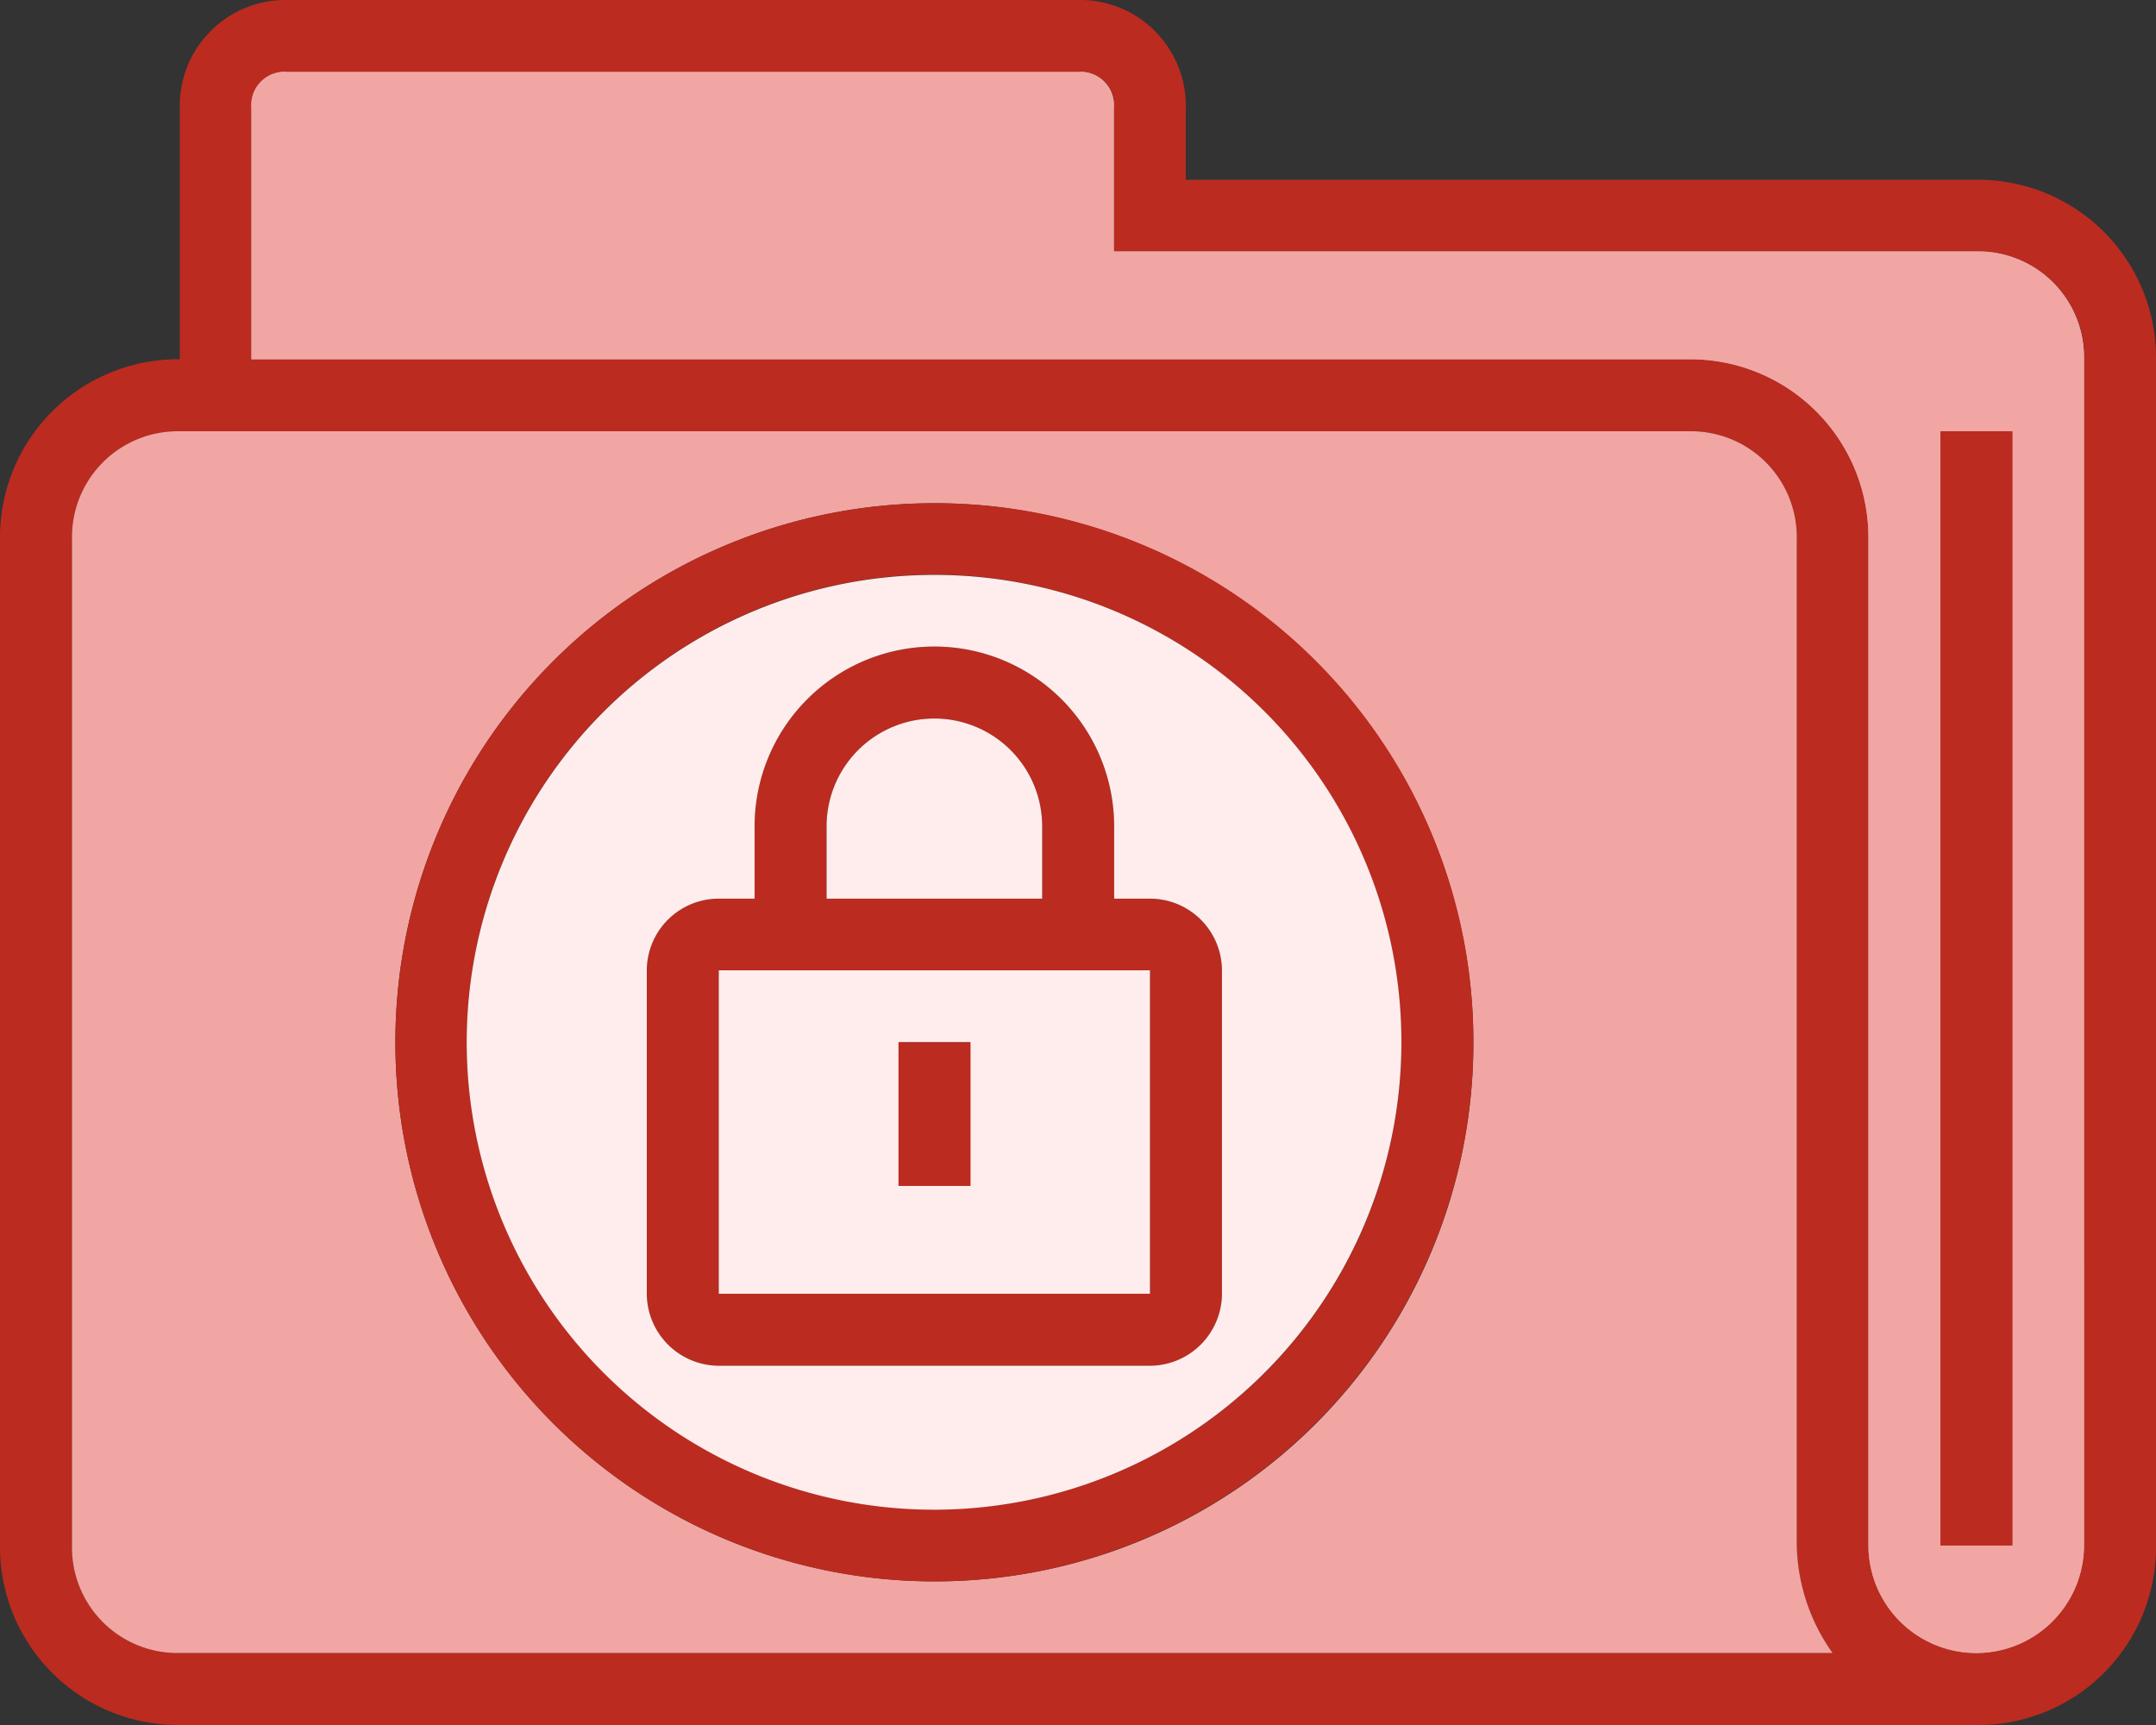 <svg xmlns="http://www.w3.org/2000/svg" viewBox="0 0 65 52"><rect x="0" y="0" width="65" height="52" fill="#333333" stroke="none"/><defs><style>.cls-1{isolation:isolate;}.cls-2,.cls-5{fill:#bc2b1f;}.cls-2,.cls-3,.cls-4,.cls-6{fill-rule:evenodd;}.cls-3,.cls-4{fill:#f1a6a4;}.cls-4{mix-blend-mode:multiply;}.cls-6{fill:#ffecec;}</style></defs><g class="cls-1"><g id="Layer_2" data-name="Layer 2"><g id="Layer_2-2" data-name="Layer 2"><path class="cls-2" d="M34.67,27.09H33.59V24.91a5.42,5.42,0,0,0-10.84,0v2.18H21.67a2.17,2.17,0,0,0-2.17,2.16V39a2.18,2.18,0,0,0,2.17,2.17h13A2.18,2.18,0,0,0,36.84,39V29.25A2.17,2.17,0,0,0,34.67,27.09Zm-9.75-2.18a3.25,3.25,0,1,1,6.5,0v2.18h-6.5ZM34.67,39h-13V29.25h13Z"/><path class="cls-2" d="M59.58,5.42H35.75V3.25A3.19,3.19,0,0,0,32.5,0H8.67A3.19,3.19,0,0,0,5.42,3.25v7.58A5.37,5.37,0,0,0,0,16.25V46.58A5.37,5.37,0,0,0,5.42,52H59.58A5.36,5.36,0,0,0,65,46.58V10.83A5.36,5.36,0,0,0,59.58,5.42ZM5.42,49.83a3.18,3.18,0,0,1-3.25-3.25V16.25A3.19,3.19,0,0,1,5.42,13h45.5a3.19,3.19,0,0,1,3.25,3.25V46.58a5.8,5.8,0,0,0,1.08,3.25Zm57.41-3.25a3.25,3.25,0,0,1-6.5,0V16.25a5.37,5.37,0,0,0-5.41-5.42H7.58V3.25A1,1,0,0,1,8.67,2.17H32.5a1,1,0,0,1,1.09,1.08V7.58h26a3.19,3.19,0,0,1,3.25,3.25Z"/><path class="cls-3" d="M59.58,7.58h-26V3.25A1,1,0,0,0,32.5,2.17H8.67A1,1,0,0,0,7.58,3.25v7.58H50.92a5.37,5.37,0,0,1,5.41,5.42V46.58a3.25,3.25,0,0,0,6.5,0V10.83A3.19,3.19,0,0,0,59.58,7.58Zm1.09,39H58.5V13h2.17Z"/><path class="cls-4" d="M59.58,7.58h-26V3.25A1,1,0,0,0,32.5,2.17H8.67A1,1,0,0,0,7.58,3.25v7.58H50.92a5.37,5.37,0,0,1,5.41,5.42V46.58a3.25,3.25,0,0,0,6.5,0V10.83A3.19,3.19,0,0,0,59.58,7.58Zm1.09,39H58.5V13h2.17Z"/><path class="cls-3" d="M54.17,46.58V16.25A3.19,3.19,0,0,0,50.92,13H5.42a3.19,3.19,0,0,0-3.25,3.25V46.58a3.18,3.18,0,0,0,3.25,3.25H55.25A5.8,5.8,0,0,1,54.17,46.58Zm-26,1.09A16.25,16.25,0,1,1,44.42,31.42,16.22,16.22,0,0,1,28.17,47.67Z"/><rect class="cls-5" x="58.5" y="13" width="2.17" height="33.59"/><path class="cls-2" d="M28.17,15.17A16.25,16.25,0,1,0,44.42,31.42,16.22,16.22,0,0,0,28.17,15.17Zm0,30.33A14.09,14.09,0,1,1,42.25,31.42,14.06,14.06,0,0,1,28.17,45.5Z"/><path class="cls-6" d="M28.17,17.33A14.09,14.09,0,1,0,42.25,31.42,14.07,14.07,0,0,0,28.17,17.33ZM36.84,39a2.18,2.18,0,0,1-2.17,2.17h-13A2.18,2.18,0,0,1,19.5,39V29.25a2.17,2.17,0,0,1,2.17-2.16h1.08V24.91a5.42,5.42,0,0,1,10.84,0v2.18h1.08a2.17,2.17,0,0,1,2.17,2.16Z"/><path class="cls-6" d="M21.67,29.25V39h13V29.25Zm7.58,6.5H27.09V31.42h2.16Z"/><path class="cls-6" d="M31.42,24.91v2.18h-6.5V24.91a3.25,3.25,0,1,1,6.5,0Z"/><rect class="cls-5" x="27.09" y="31.42" width="2.17" height="4.33"/></g></g></g></svg>